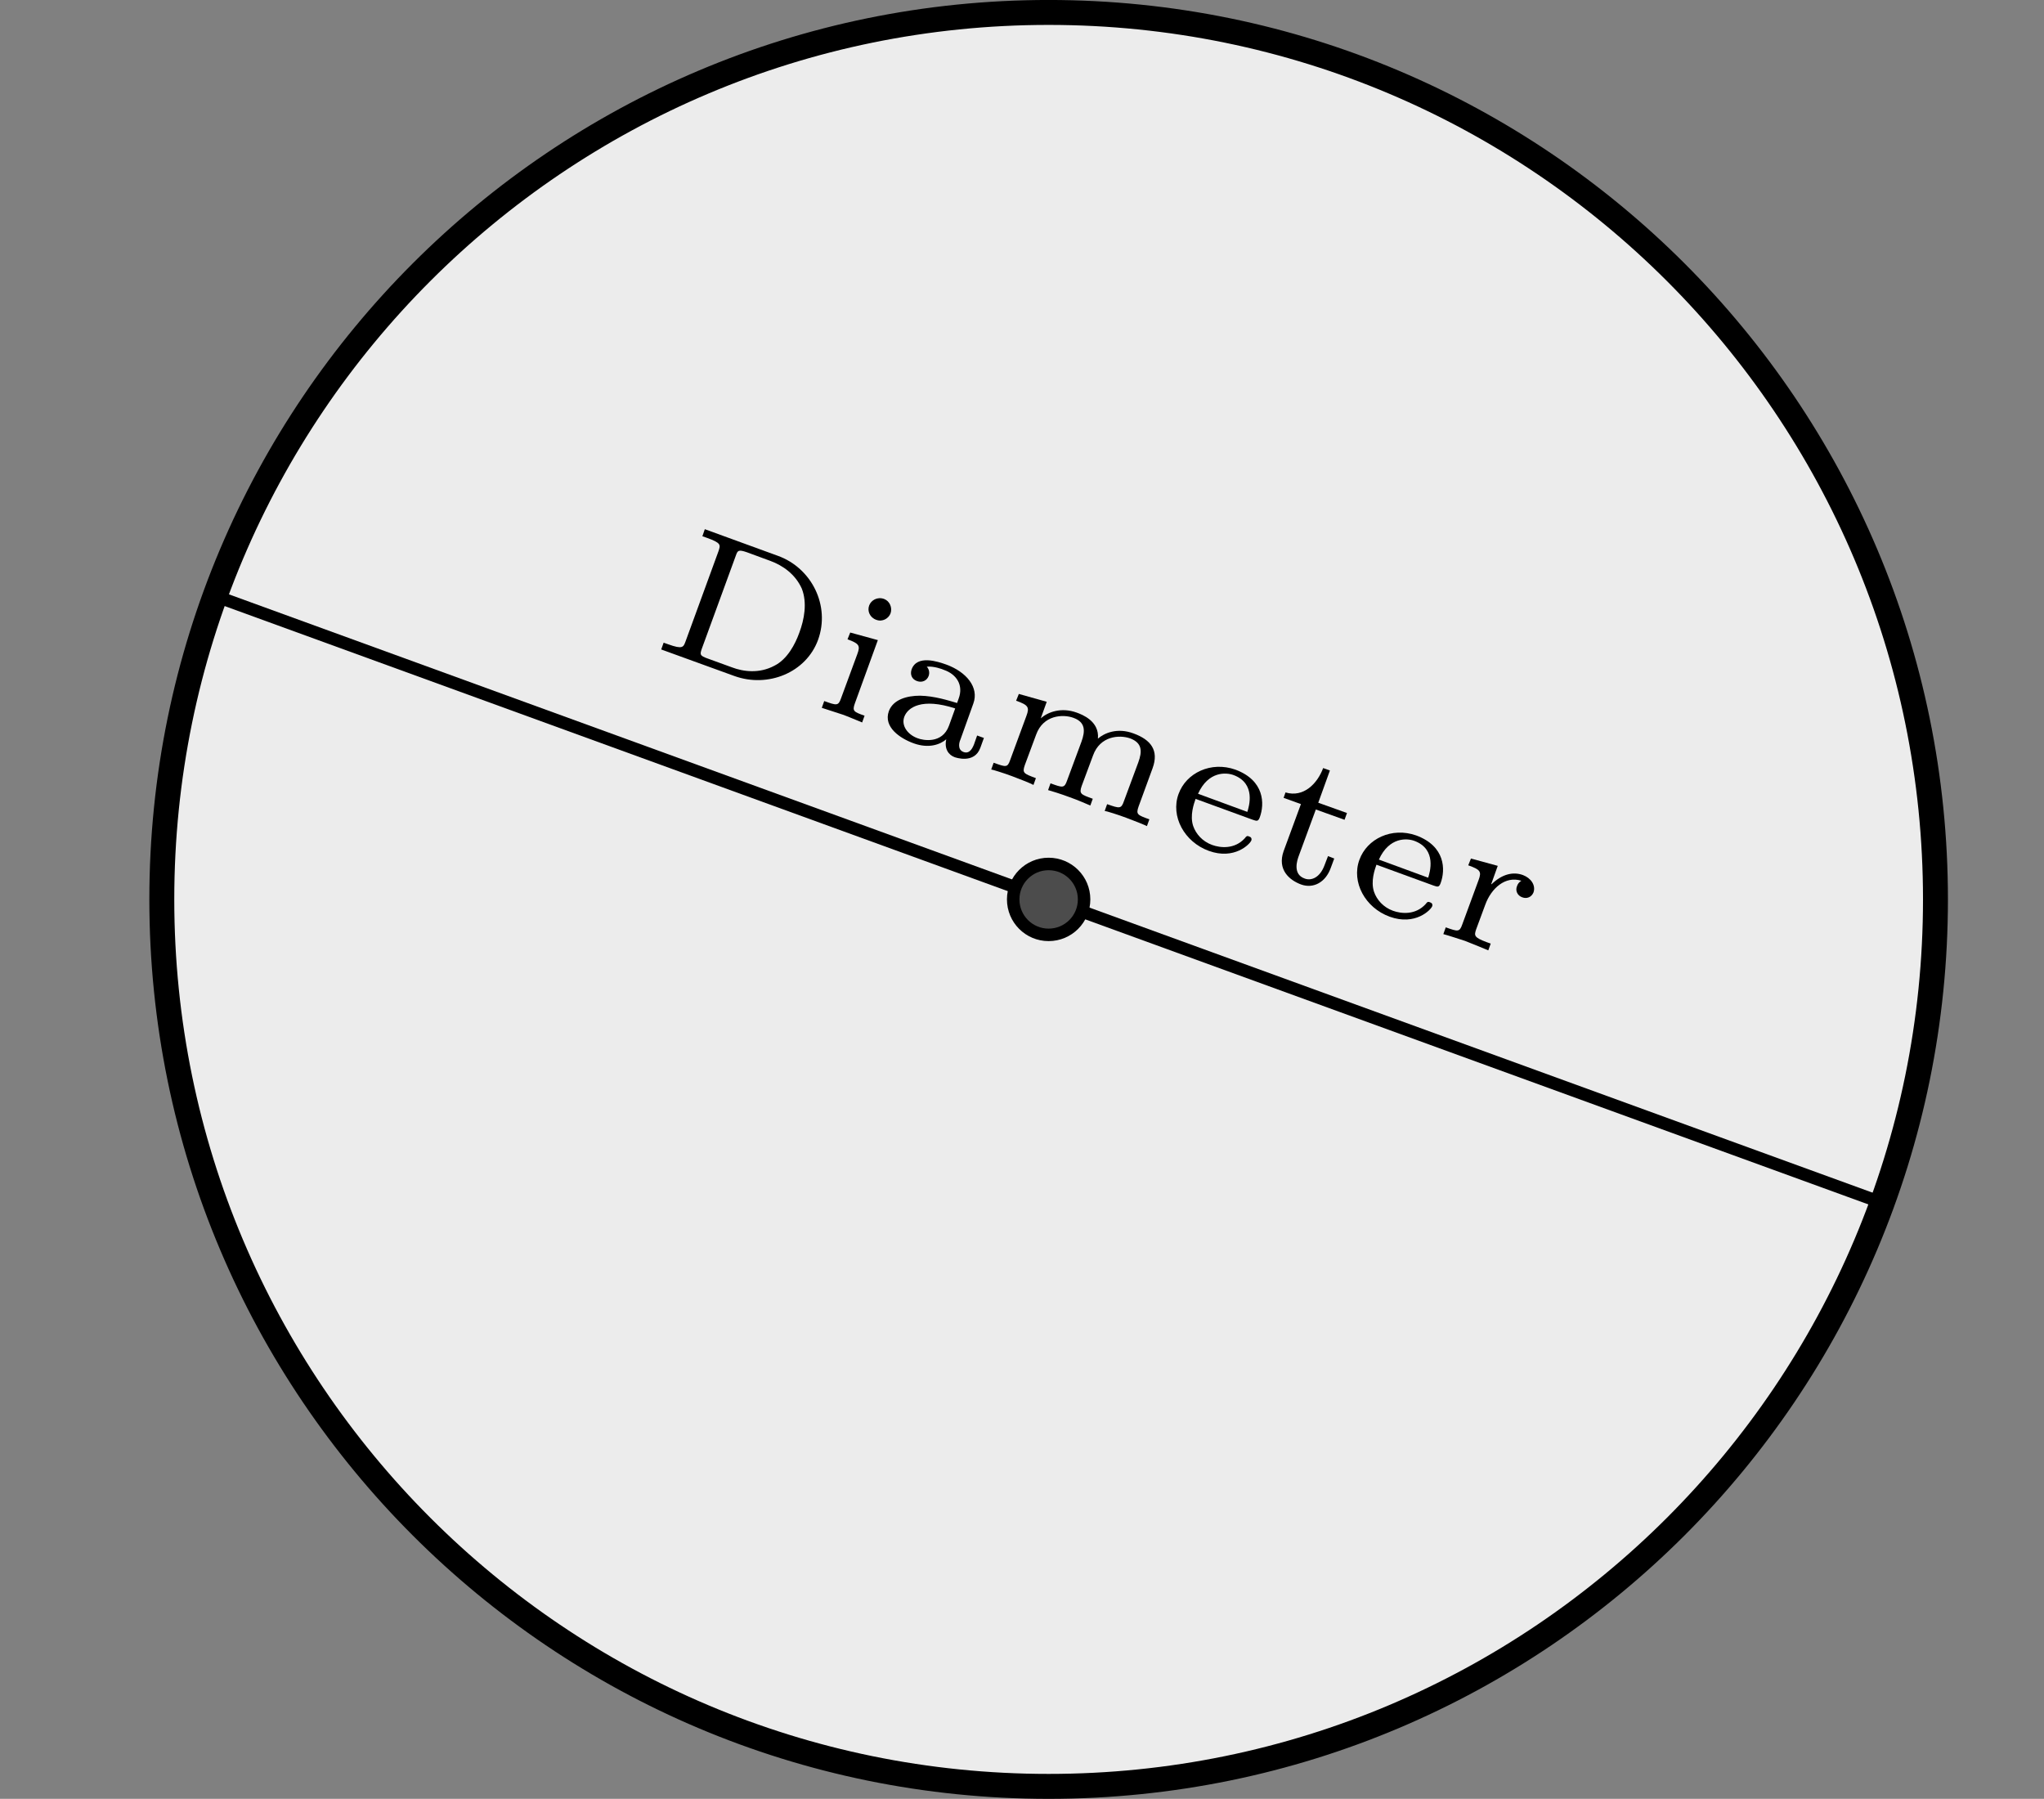 <?xml version="1.0" encoding="UTF-8"?>
<svg xmlns="http://www.w3.org/2000/svg" xmlns:xlink="http://www.w3.org/1999/xlink" width="117.93pt" height="103.769pt" viewBox="0 0 117.93 103.769" version="1.1">
<rect x="0" y="0" width="117.93" height="103.769" fill="#808080" stroke="none"/>
<defs>
<g>
<symbol overflow="visible" id="glyph0-0">
<path style="stroke:none;" d=""/>
</symbol>
<symbol overflow="visible" id="glyph0-1">
<path style="stroke:none;" d="M 9.719 -0.297 C 10.438 -2.266 9.359 -4.453 7.391 -5.156 L 3.188 -6.688 L 3.047 -6.281 L 3.312 -6.188 C 4.141 -5.891 4.094 -5.781 3.984 -5.438 L 2.078 -0.219 C 1.953 0.125 1.906 0.25 1.078 -0.047 L 0.812 -0.141 L 0.672 0.25 L 4.891 1.781 C 6.844 2.484 9.031 1.578 9.719 -0.297 Z M 8.641 -0.719 C 8.406 -0.062 7.953 0.812 7.203 1.188 C 6.328 1.656 5.406 1.531 4.75 1.281 L 3.375 0.781 C 2.875 0.609 2.906 0.531 3.016 0.203 L 4.969 -5.141 C 5.078 -5.453 5.109 -5.531 5.609 -5.359 L 6.969 -4.859 C 7.688 -4.594 8.406 -4.094 8.781 -3.266 C 9.109 -2.438 8.922 -1.469 8.641 -0.719 Z M 8.641 -0.719 "/>
</symbol>
<symbol overflow="visible" id="glyph0-2">
<path style="stroke:none;" d="M 2.969 1.078 L 3.109 0.688 C 2.484 0.469 2.391 0.422 2.547 -0.016 L 3.875 -3.672 L 2.281 -4.109 L 2.125 -3.719 C 2.797 -3.469 2.875 -3.359 2.688 -2.859 L 1.75 -0.312 C 1.594 0.141 1.484 0.094 0.781 -0.156 L 0.641 0.234 L 1.844 0.625 C 1.953 0.656 2.703 0.969 2.969 1.078 Z M 4.609 -5.219 C 4.719 -5.547 4.562 -5.922 4.234 -6.047 C 3.844 -6.188 3.484 -5.969 3.375 -5.672 C 3.25 -5.344 3.422 -4.969 3.781 -4.844 C 4.141 -4.703 4.5 -4.922 4.609 -5.219 Z M 4.609 -5.219 "/>
</symbol>
<symbol overflow="visible" id="glyph0-3">
<path style="stroke:none;" d="M 6.219 1.234 L 6.422 0.672 L 6.031 0.531 L 5.844 1.062 C 5.797 1.156 5.641 1.625 5.25 1.484 C 4.859 1.344 5.016 0.875 5.062 0.781 L 5.812 -1.312 C 6.156 -2.25 5.406 -3.141 4.25 -3.562 C 3.766 -3.734 2.562 -4.141 2.25 -3.281 C 2.156 -3 2.25 -2.719 2.562 -2.609 C 2.859 -2.5 3.141 -2.641 3.234 -2.906 C 3.297 -3.078 3.266 -3.297 3.125 -3.438 C 3.516 -3.484 4.031 -3.297 4.125 -3.25 C 4.844 -3 5.25 -2.375 4.969 -1.609 L 4.875 -1.344 C 4.391 -1.484 3.578 -1.75 2.734 -1.766 C 1.984 -1.766 1.188 -1.547 0.938 -0.875 C 0.609 0.047 1.594 0.703 2.375 0.984 C 3.25 1.297 3.906 1.047 4.25 0.75 C 4.125 1.312 4.391 1.656 4.734 1.781 C 4.781 1.797 5.875 2.188 6.219 1.234 Z M 4.406 -0.031 C 4.016 1.031 2.906 0.812 2.594 0.688 C 2.031 0.484 1.641 -0.031 1.828 -0.547 C 2.031 -1.094 2.844 -1.656 4.766 -1.031 L 4.406 -0.031 Z M 4.406 -0.031 "/>
</symbol>
<symbol overflow="visible" id="glyph0-4">
<path style="stroke:none;" d="M 9.625 3.5 L 9.766 3.109 C 9.078 2.859 8.984 2.828 9.141 2.375 L 9.953 0.156 C 10.328 -0.875 9.844 -1.484 8.859 -1.844 C 7.906 -2.203 7.156 -1.859 6.797 -1.547 C 6.891 -2.562 5.875 -2.938 5.578 -3.047 C 4.672 -3.375 3.906 -3.078 3.5 -2.719 L 3.5 -2.719 L 3.844 -3.672 L 2.234 -4.125 L 2.078 -3.734 C 2.781 -3.484 2.859 -3.359 2.672 -2.859 L 1.734 -0.312 C 1.578 0.141 1.484 0.094 0.781 -0.156 L 0.641 0.234 C 0.703 0.234 1.406 0.453 1.859 0.625 C 2.328 0.797 2.984 1.062 3.078 1.125 L 3.219 0.734 C 2.516 0.469 2.422 0.438 2.578 -0.016 L 3.234 -1.781 C 3.641 -2.906 4.766 -2.969 5.375 -2.75 C 6.078 -2.5 6.078 -2 5.844 -1.359 L 5.016 0.875 C 4.859 1.328 4.75 1.281 4.062 1.031 L 3.922 1.422 C 4 1.438 4.703 1.656 5.156 1.828 C 5.609 1.984 6.25 2.266 6.359 2.312 L 6.5 1.922 C 5.812 1.672 5.703 1.641 5.859 1.188 L 6.516 -0.578 C 6.922 -1.703 8.031 -1.781 8.656 -1.562 C 9.359 -1.297 9.359 -0.812 9.125 -0.172 L 8.297 2.062 C 8.141 2.516 8.047 2.484 7.328 2.234 L 7.188 2.625 C 7.266 2.625 7.969 2.844 8.422 3.016 C 8.891 3.188 9.547 3.453 9.625 3.5 Z M 9.625 3.5 "/>
</symbol>
<symbol overflow="visible" id="glyph0-5">
<path style="stroke:none;" d="M 5.5 0.625 C 5.516 0.578 5.531 0.453 5.375 0.406 C 5.25 0.344 5.203 0.391 5.125 0.5 C 4.531 1.156 3.703 1.062 3.234 0.891 C 2.672 0.688 2.297 0.25 2.141 -0.203 C 1.938 -0.812 2.188 -1.5 2.281 -1.766 L 5.578 -0.562 C 5.812 -0.484 5.891 -0.453 5.984 -0.703 C 6.266 -1.469 6.266 -2.828 4.578 -3.453 C 3.172 -3.953 1.734 -3.266 1.297 -2.047 C 0.828 -0.766 1.625 0.719 3.047 1.234 C 4.516 1.766 5.422 0.844 5.5 0.625 Z M 5.266 -1.016 L 2.422 -2.062 C 3.016 -3.375 4.047 -3.297 4.469 -3.141 C 5.781 -2.656 5.359 -1.312 5.266 -1.016 Z M 5.266 -1.016 "/>
</symbol>
<symbol overflow="visible" id="glyph0-6">
<path style="stroke:none;" d="M 4.531 0.203 L 4.734 -0.344 L 4.375 -0.484 L 4.172 0.047 C 3.906 0.766 3.406 0.953 3.031 0.812 C 2.312 0.562 2.609 -0.266 2.672 -0.453 L 3.672 -3.172 L 5.328 -2.578 L 5.469 -2.969 L 3.812 -3.562 L 4.484 -5.422 L 4.094 -5.562 C 3.766 -4.672 2.969 -3.844 1.922 -4.156 L 1.812 -3.844 L 2.812 -3.484 L 1.812 -0.766 C 1.438 0.297 2.141 0.906 2.828 1.156 C 3.531 1.406 4.234 1.031 4.531 0.203 Z M 4.531 0.203 "/>
</symbol>
<symbol overflow="visible" id="glyph0-7">
<path style="stroke:none;" d="M 5.797 -2.188 C 5.938 -2.609 5.641 -3.016 5.188 -3.188 C 4.594 -3.406 3.953 -3.219 3.375 -2.656 L 3.359 -2.672 L 3.734 -3.719 L 2.188 -4.141 L 2.031 -3.75 C 2.734 -3.5 2.812 -3.391 2.625 -2.891 L 1.688 -0.344 C 1.531 0.109 1.438 0.078 0.734 -0.172 L 0.594 0.219 C 0.844 0.281 1.594 0.531 1.844 0.609 C 2.359 0.812 3.047 1.094 3.188 1.156 L 3.328 0.766 L 3.109 0.688 C 2.344 0.406 2.375 0.297 2.484 -0.047 L 3.016 -1.484 C 3.359 -2.422 4.172 -3.156 5.094 -2.859 C 4.969 -2.781 4.891 -2.688 4.844 -2.547 C 4.734 -2.281 4.875 -2 5.141 -1.906 C 5.422 -1.797 5.688 -1.922 5.797 -2.188 Z M 5.797 -2.188 "/>
</symbol>
</g>
</defs>
<g id="surface0">
<path style="fill-rule:nonzero;fill:rgb(92.549%,92.549%,92.549%);fill-opacity:1;stroke-width:0.797;stroke-linecap:butt;stroke-linejoin:miter;stroke:rgb(0%,0%,0%);stroke-opacity:1;stroke-miterlimit:10;" d="M 28.347 0.001 C 28.347 15.656 15.657 28.347 -0.001 28.347 C -15.656 28.347 -28.347 15.656 -28.347 0.001 C -28.347 -15.657 -15.656 -28.347 -0.001 -28.347 C 15.657 -28.347 28.347 -15.657 28.347 0.001 Z M 28.347 0.001 " transform="matrix(1.805,0,0,-1.805,60.502,51.884)"/>
<path style="fill:none;stroke-width:0.399;stroke-linecap:butt;stroke-linejoin:miter;stroke:rgb(0%,0%,0%);stroke-opacity:1;stroke-miterlimit:10;" d="M -26.637 9.696 L 26.637 -9.694 " transform="matrix(1.805,0,0,-1.805,60.502,51.884)"/>
<g style="fill:rgb(0%,0%,0%);fill-opacity:1;">
  <use xlink:href="#glyph0-1" x="37.477" y="37.215"/>
  <use xlink:href="#glyph0-2" x="46.773" y="40.598"/>
  <use xlink:href="#glyph0-3" x="50.345" y="41.898"/>
  <use xlink:href="#glyph0-4" x="56.548" y="44.156"/>
  <use xlink:href="#glyph0-5" x="66.7" y="47.851"/>
  <use xlink:href="#glyph0-6" x="72.246" y="49.869"/>
  <use xlink:href="#glyph0-5" x="77.134" y="51.648"/>
  <use xlink:href="#glyph0-7" x="82.68" y="53.667"/>
</g>
<path style="fill-rule:nonzero;fill:rgb(29.999%,29.999%,29.999%);fill-opacity:1;stroke-width:0.399;stroke-linecap:butt;stroke-linejoin:miter;stroke:rgb(0%,0%,0%);stroke-opacity:1;stroke-miterlimit:10;" d="M 1.133 0.001 C 1.133 0.626 0.627 1.133 -0.001 1.133 C -0.626 1.133 -1.133 0.626 -1.133 0.001 C -1.133 -0.627 -0.626 -1.133 -0.001 -1.133 C 0.627 -1.133 1.133 -0.627 1.133 0.001 Z M 1.133 0.001 " transform="matrix(1.805,0,0,-1.805,60.502,51.884)"/>
</g>
</svg>
